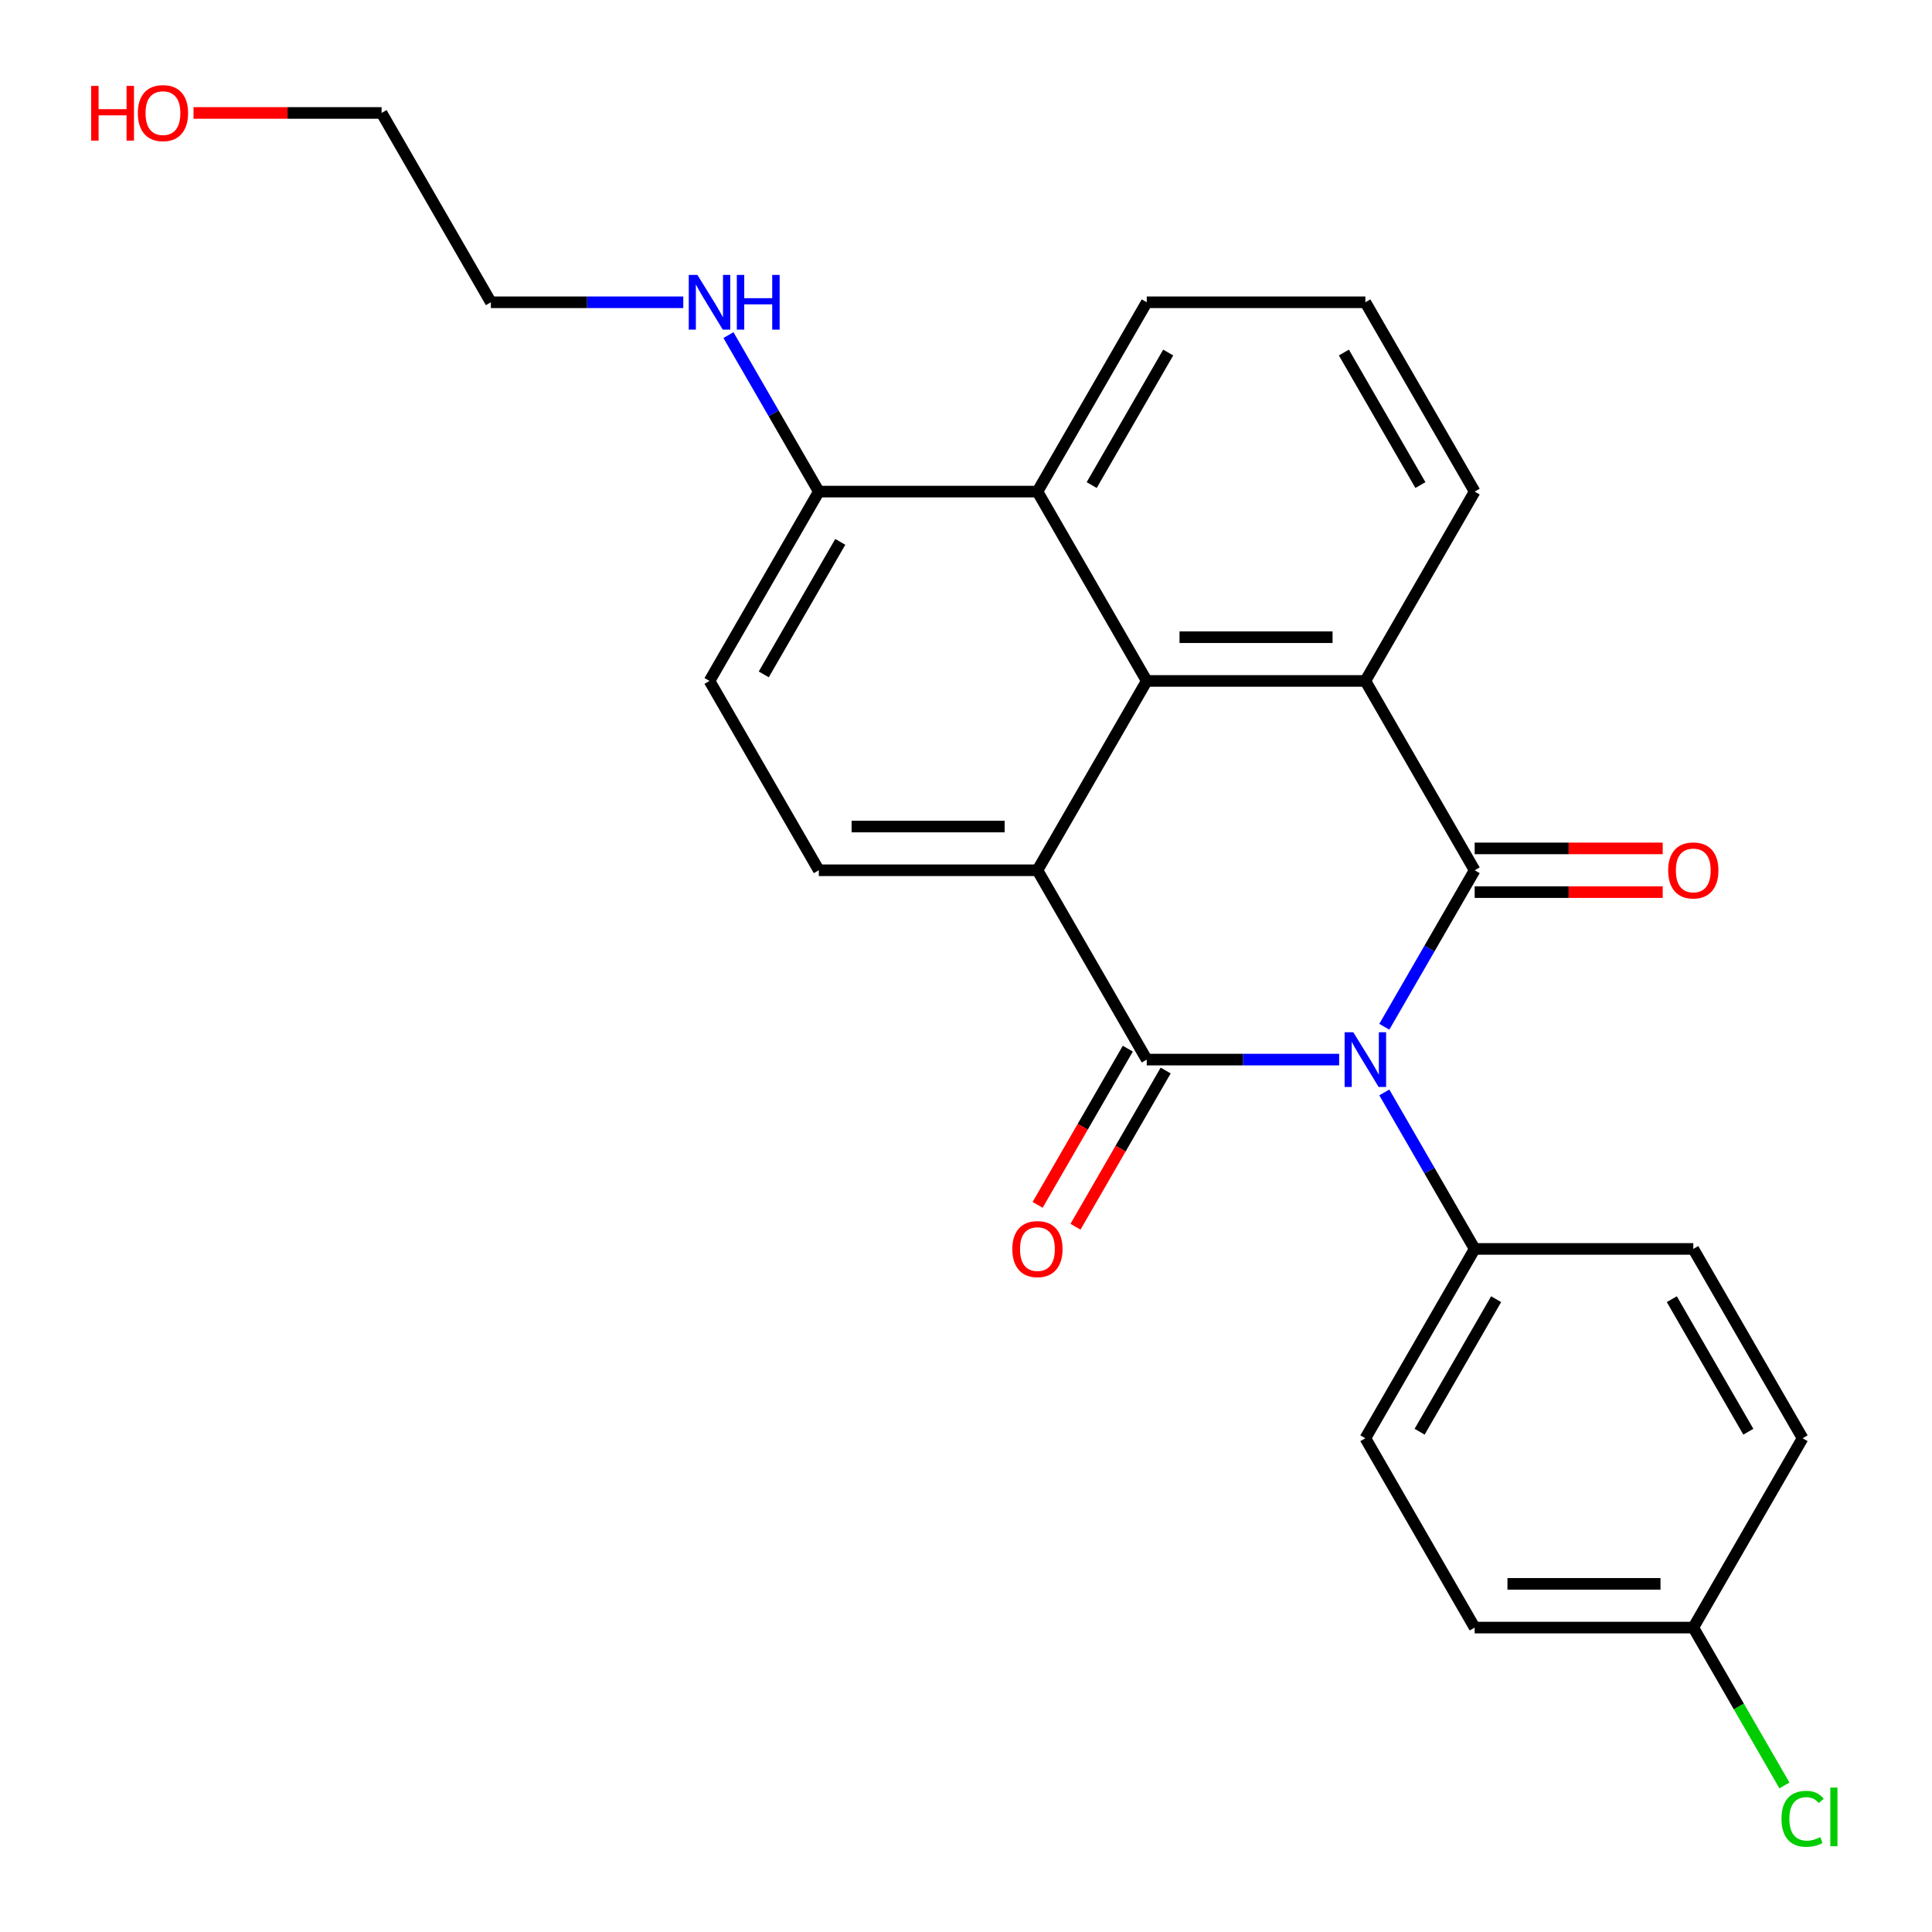 <?xml version='1.0' encoding='iso-8859-1'?>
<svg version='1.1' baseProfile='full'
              xmlns='http://www.w3.org/2000/svg'
                      xmlns:rdkit='http://www.rdkit.org/xml'
                      xmlns:xlink='http://www.w3.org/1999/xlink'
                  xml:space='preserve'
width='1000px' height='1000px' viewBox='0 0 1000 1000'>
<!-- END OF HEADER -->
<rect style='opacity:1.0;fill:#FFFFFF;stroke:none' width='1000' height='1000' x='0' y='0'> </rect>
<path class='bond-0' d='M 693.139,548.444 L 643.345,548.444' style='fill:none;fill-rule:evenodd;stroke:#0000FF;stroke-width:6px;stroke-linecap:butt;stroke-linejoin:miter;stroke-opacity:1' />
<path class='bond-0' d='M 643.345,548.444 L 593.551,548.444' style='fill:none;fill-rule:evenodd;stroke:#000000;stroke-width:6px;stroke-linecap:butt;stroke-linejoin:miter;stroke-opacity:1' />
<path class='bond-1' d='M 716.516,531.455 L 739.901,490.951' style='fill:none;fill-rule:evenodd;stroke:#0000FF;stroke-width:6px;stroke-linecap:butt;stroke-linejoin:miter;stroke-opacity:1' />
<path class='bond-1' d='M 739.901,490.951 L 763.286,450.448' style='fill:none;fill-rule:evenodd;stroke:#000000;stroke-width:6px;stroke-linecap:butt;stroke-linejoin:miter;stroke-opacity:1' />
<path class='bond-6' d='M 716.516,565.433 L 739.901,605.937' style='fill:none;fill-rule:evenodd;stroke:#0000FF;stroke-width:6px;stroke-linecap:butt;stroke-linejoin:miter;stroke-opacity:1' />
<path class='bond-6' d='M 739.901,605.937 L 763.286,646.441' style='fill:none;fill-rule:evenodd;stroke:#000000;stroke-width:6px;stroke-linecap:butt;stroke-linejoin:miter;stroke-opacity:1' />
<path class='bond-2' d='M 593.551,548.444 L 536.973,450.448' style='fill:none;fill-rule:evenodd;stroke:#000000;stroke-width:6px;stroke-linecap:butt;stroke-linejoin:miter;stroke-opacity:1' />
<path class='bond-8' d='M 583.751,542.786 L 560.413,583.21' style='fill:none;fill-rule:evenodd;stroke:#000000;stroke-width:6px;stroke-linecap:butt;stroke-linejoin:miter;stroke-opacity:1' />
<path class='bond-8' d='M 560.413,583.21 L 537.074,623.634' style='fill:none;fill-rule:evenodd;stroke:#FF0000;stroke-width:6px;stroke-linecap:butt;stroke-linejoin:miter;stroke-opacity:1' />
<path class='bond-8' d='M 603.351,554.102 L 580.012,594.526' style='fill:none;fill-rule:evenodd;stroke:#000000;stroke-width:6px;stroke-linecap:butt;stroke-linejoin:miter;stroke-opacity:1' />
<path class='bond-8' d='M 580.012,594.526 L 556.673,634.95' style='fill:none;fill-rule:evenodd;stroke:#FF0000;stroke-width:6px;stroke-linecap:butt;stroke-linejoin:miter;stroke-opacity:1' />
<path class='bond-3' d='M 763.286,450.448 L 706.708,352.451' style='fill:none;fill-rule:evenodd;stroke:#000000;stroke-width:6px;stroke-linecap:butt;stroke-linejoin:miter;stroke-opacity:1' />
<path class='bond-9' d='M 763.286,461.763 L 811.95,461.763' style='fill:none;fill-rule:evenodd;stroke:#000000;stroke-width:6px;stroke-linecap:butt;stroke-linejoin:miter;stroke-opacity:1' />
<path class='bond-9' d='M 811.95,461.763 L 860.614,461.763' style='fill:none;fill-rule:evenodd;stroke:#FF0000;stroke-width:6px;stroke-linecap:butt;stroke-linejoin:miter;stroke-opacity:1' />
<path class='bond-9' d='M 763.286,439.132 L 811.95,439.132' style='fill:none;fill-rule:evenodd;stroke:#000000;stroke-width:6px;stroke-linecap:butt;stroke-linejoin:miter;stroke-opacity:1' />
<path class='bond-9' d='M 811.95,439.132 L 860.614,439.132' style='fill:none;fill-rule:evenodd;stroke:#FF0000;stroke-width:6px;stroke-linecap:butt;stroke-linejoin:miter;stroke-opacity:1' />
<path class='bond-7' d='M 536.973,450.448 L 423.816,450.448' style='fill:none;fill-rule:evenodd;stroke:#000000;stroke-width:6px;stroke-linecap:butt;stroke-linejoin:miter;stroke-opacity:1' />
<path class='bond-7' d='M 519.999,427.816 L 440.789,427.816' style='fill:none;fill-rule:evenodd;stroke:#000000;stroke-width:6px;stroke-linecap:butt;stroke-linejoin:miter;stroke-opacity:1' />
<path class='bond-26' d='M 536.973,450.448 L 593.551,352.451' style='fill:none;fill-rule:evenodd;stroke:#000000;stroke-width:6px;stroke-linecap:butt;stroke-linejoin:miter;stroke-opacity:1' />
<path class='bond-4' d='M 706.708,352.451 L 593.551,352.451' style='fill:none;fill-rule:evenodd;stroke:#000000;stroke-width:6px;stroke-linecap:butt;stroke-linejoin:miter;stroke-opacity:1' />
<path class='bond-4' d='M 689.734,329.82 L 610.524,329.82' style='fill:none;fill-rule:evenodd;stroke:#000000;stroke-width:6px;stroke-linecap:butt;stroke-linejoin:miter;stroke-opacity:1' />
<path class='bond-15' d='M 706.708,352.451 L 763.286,254.455' style='fill:none;fill-rule:evenodd;stroke:#000000;stroke-width:6px;stroke-linecap:butt;stroke-linejoin:miter;stroke-opacity:1' />
<path class='bond-5' d='M 593.551,352.451 L 536.973,254.455' style='fill:none;fill-rule:evenodd;stroke:#000000;stroke-width:6px;stroke-linecap:butt;stroke-linejoin:miter;stroke-opacity:1' />
<path class='bond-10' d='M 536.973,254.455 L 423.816,254.455' style='fill:none;fill-rule:evenodd;stroke:#000000;stroke-width:6px;stroke-linecap:butt;stroke-linejoin:miter;stroke-opacity:1' />
<path class='bond-28' d='M 536.973,254.455 L 593.551,156.458' style='fill:none;fill-rule:evenodd;stroke:#000000;stroke-width:6px;stroke-linecap:butt;stroke-linejoin:miter;stroke-opacity:1' />
<path class='bond-28' d='M 565.059,251.071 L 604.663,182.473' style='fill:none;fill-rule:evenodd;stroke:#000000;stroke-width:6px;stroke-linecap:butt;stroke-linejoin:miter;stroke-opacity:1' />
<path class='bond-12' d='M 763.286,646.441 L 706.708,744.437' style='fill:none;fill-rule:evenodd;stroke:#000000;stroke-width:6px;stroke-linecap:butt;stroke-linejoin:miter;stroke-opacity:1' />
<path class='bond-12' d='M 774.398,672.456 L 734.794,741.053' style='fill:none;fill-rule:evenodd;stroke:#000000;stroke-width:6px;stroke-linecap:butt;stroke-linejoin:miter;stroke-opacity:1' />
<path class='bond-13' d='M 763.286,646.441 L 876.443,646.441' style='fill:none;fill-rule:evenodd;stroke:#000000;stroke-width:6px;stroke-linecap:butt;stroke-linejoin:miter;stroke-opacity:1' />
<path class='bond-11' d='M 423.816,450.448 L 367.238,352.451' style='fill:none;fill-rule:evenodd;stroke:#000000;stroke-width:6px;stroke-linecap:butt;stroke-linejoin:miter;stroke-opacity:1' />
<path class='bond-14' d='M 423.816,254.455 L 400.431,213.951' style='fill:none;fill-rule:evenodd;stroke:#000000;stroke-width:6px;stroke-linecap:butt;stroke-linejoin:miter;stroke-opacity:1' />
<path class='bond-14' d='M 400.431,213.951 L 377.046,173.447' style='fill:none;fill-rule:evenodd;stroke:#0000FF;stroke-width:6px;stroke-linecap:butt;stroke-linejoin:miter;stroke-opacity:1' />
<path class='bond-27' d='M 423.816,254.455 L 367.238,352.451' style='fill:none;fill-rule:evenodd;stroke:#000000;stroke-width:6px;stroke-linecap:butt;stroke-linejoin:miter;stroke-opacity:1' />
<path class='bond-27' d='M 434.928,280.47 L 395.324,349.067' style='fill:none;fill-rule:evenodd;stroke:#000000;stroke-width:6px;stroke-linecap:butt;stroke-linejoin:miter;stroke-opacity:1' />
<path class='bond-18' d='M 706.708,744.437 L 763.286,842.434' style='fill:none;fill-rule:evenodd;stroke:#000000;stroke-width:6px;stroke-linecap:butt;stroke-linejoin:miter;stroke-opacity:1' />
<path class='bond-17' d='M 876.443,646.441 L 933.021,744.437' style='fill:none;fill-rule:evenodd;stroke:#000000;stroke-width:6px;stroke-linecap:butt;stroke-linejoin:miter;stroke-opacity:1' />
<path class='bond-17' d='M 865.33,672.456 L 904.935,741.053' style='fill:none;fill-rule:evenodd;stroke:#000000;stroke-width:6px;stroke-linecap:butt;stroke-linejoin:miter;stroke-opacity:1' />
<path class='bond-23' d='M 353.669,156.458 L 303.875,156.458' style='fill:none;fill-rule:evenodd;stroke:#0000FF;stroke-width:6px;stroke-linecap:butt;stroke-linejoin:miter;stroke-opacity:1' />
<path class='bond-23' d='M 303.875,156.458 L 254.081,156.458' style='fill:none;fill-rule:evenodd;stroke:#000000;stroke-width:6px;stroke-linecap:butt;stroke-linejoin:miter;stroke-opacity:1' />
<path class='bond-22' d='M 763.286,254.455 L 706.708,156.458' style='fill:none;fill-rule:evenodd;stroke:#000000;stroke-width:6px;stroke-linecap:butt;stroke-linejoin:miter;stroke-opacity:1' />
<path class='bond-22' d='M 735.2,251.071 L 695.595,182.473' style='fill:none;fill-rule:evenodd;stroke:#000000;stroke-width:6px;stroke-linecap:butt;stroke-linejoin:miter;stroke-opacity:1' />
<path class='bond-16' d='M 876.443,842.434 L 933.021,744.437' style='fill:none;fill-rule:evenodd;stroke:#000000;stroke-width:6px;stroke-linecap:butt;stroke-linejoin:miter;stroke-opacity:1' />
<path class='bond-19' d='M 876.443,842.434 L 900.03,883.288' style='fill:none;fill-rule:evenodd;stroke:#000000;stroke-width:6px;stroke-linecap:butt;stroke-linejoin:miter;stroke-opacity:1' />
<path class='bond-19' d='M 900.03,883.288 L 923.616,924.141' style='fill:none;fill-rule:evenodd;stroke:#00CC00;stroke-width:6px;stroke-linecap:butt;stroke-linejoin:miter;stroke-opacity:1' />
<path class='bond-25' d='M 876.443,842.434 L 763.286,842.434' style='fill:none;fill-rule:evenodd;stroke:#000000;stroke-width:6px;stroke-linecap:butt;stroke-linejoin:miter;stroke-opacity:1' />
<path class='bond-25' d='M 859.469,819.803 L 780.259,819.803' style='fill:none;fill-rule:evenodd;stroke:#000000;stroke-width:6px;stroke-linecap:butt;stroke-linejoin:miter;stroke-opacity:1' />
<path class='bond-20' d='M 593.551,156.458 L 706.708,156.458' style='fill:none;fill-rule:evenodd;stroke:#000000;stroke-width:6px;stroke-linecap:butt;stroke-linejoin:miter;stroke-opacity:1' />
<path class='bond-21' d='M 100.175,58.462 L 148.839,58.462' style='fill:none;fill-rule:evenodd;stroke:#FF0000;stroke-width:6px;stroke-linecap:butt;stroke-linejoin:miter;stroke-opacity:1' />
<path class='bond-21' d='M 148.839,58.462 L 197.503,58.462' style='fill:none;fill-rule:evenodd;stroke:#000000;stroke-width:6px;stroke-linecap:butt;stroke-linejoin:miter;stroke-opacity:1' />
<path class='bond-24' d='M 254.081,156.458 L 197.503,58.462' style='fill:none;fill-rule:evenodd;stroke:#000000;stroke-width:6px;stroke-linecap:butt;stroke-linejoin:miter;stroke-opacity:1' />
<path  class='atom-0' d='M 700.448 534.284
L 709.728 549.284
Q 710.648 550.764, 712.128 553.444
Q 713.608 556.124, 713.688 556.284
L 713.688 534.284
L 717.448 534.284
L 717.448 562.604
L 713.568 562.604
L 703.608 546.204
Q 702.448 544.284, 701.208 542.084
Q 700.008 539.884, 699.648 539.204
L 699.648 562.604
L 695.968 562.604
L 695.968 534.284
L 700.448 534.284
' fill='#0000FF'/>
<path  class='atom-9' d='M 523.973 646.521
Q 523.973 639.721, 527.333 635.921
Q 530.693 632.121, 536.973 632.121
Q 543.253 632.121, 546.613 635.921
Q 549.973 639.721, 549.973 646.521
Q 549.973 653.401, 546.573 657.321
Q 543.173 661.201, 536.973 661.201
Q 530.733 661.201, 527.333 657.321
Q 523.973 653.441, 523.973 646.521
M 536.973 658.001
Q 541.293 658.001, 543.613 655.121
Q 545.973 652.201, 545.973 646.521
Q 545.973 640.961, 543.613 638.161
Q 541.293 635.321, 536.973 635.321
Q 532.653 635.321, 530.293 638.121
Q 527.973 640.921, 527.973 646.521
Q 527.973 652.241, 530.293 655.121
Q 532.653 658.001, 536.973 658.001
' fill='#FF0000'/>
<path  class='atom-10' d='M 863.443 450.528
Q 863.443 443.728, 866.803 439.928
Q 870.163 436.128, 876.443 436.128
Q 882.723 436.128, 886.083 439.928
Q 889.443 443.728, 889.443 450.528
Q 889.443 457.408, 886.043 461.328
Q 882.643 465.208, 876.443 465.208
Q 870.203 465.208, 866.803 461.328
Q 863.443 457.448, 863.443 450.528
M 876.443 462.008
Q 880.763 462.008, 883.083 459.128
Q 885.443 456.208, 885.443 450.528
Q 885.443 444.968, 883.083 442.168
Q 880.763 439.328, 876.443 439.328
Q 872.123 439.328, 869.763 442.128
Q 867.443 444.928, 867.443 450.528
Q 867.443 456.248, 869.763 459.128
Q 872.123 462.008, 876.443 462.008
' fill='#FF0000'/>
<path  class='atom-15' d='M 360.978 142.298
L 370.258 157.298
Q 371.178 158.778, 372.658 161.458
Q 374.138 164.138, 374.218 164.298
L 374.218 142.298
L 377.978 142.298
L 377.978 170.618
L 374.098 170.618
L 364.138 154.218
Q 362.978 152.298, 361.738 150.098
Q 360.538 147.898, 360.178 147.218
L 360.178 170.618
L 356.498 170.618
L 356.498 142.298
L 360.978 142.298
' fill='#0000FF'/>
<path  class='atom-15' d='M 381.378 142.298
L 385.218 142.298
L 385.218 154.338
L 399.698 154.338
L 399.698 142.298
L 403.538 142.298
L 403.538 170.618
L 399.698 170.618
L 399.698 157.538
L 385.218 157.538
L 385.218 170.618
L 381.378 170.618
L 381.378 142.298
' fill='#0000FF'/>
<path  class='atom-20' d='M 922.101 941.41
Q 922.101 934.37, 925.381 930.69
Q 928.701 926.97, 934.981 926.97
Q 940.821 926.97, 943.941 931.09
L 941.301 933.25
Q 939.021 930.25, 934.981 930.25
Q 930.701 930.25, 928.421 933.13
Q 926.181 935.97, 926.181 941.41
Q 926.181 947.01, 928.501 949.89
Q 930.861 952.77, 935.421 952.77
Q 938.541 952.77, 942.181 950.89
L 943.301 953.89
Q 941.821 954.85, 939.581 955.41
Q 937.341 955.97, 934.861 955.97
Q 928.701 955.97, 925.381 952.21
Q 922.101 948.45, 922.101 941.41
' fill='#00CC00'/>
<path  class='atom-20' d='M 947.381 925.25
L 951.061 925.25
L 951.061 955.61
L 947.381 955.61
L 947.381 925.25
' fill='#00CC00'/>
<path  class='atom-22' d='M 47.186 44.462
L 51.026 44.462
L 51.026 56.502
L 65.506 56.502
L 65.506 44.462
L 69.346 44.462
L 69.346 72.781
L 65.506 72.781
L 65.506 59.702
L 51.026 59.702
L 51.026 72.781
L 47.186 72.781
L 47.186 44.462
' fill='#FF0000'/>
<path  class='atom-22' d='M 71.346 58.541
Q 71.346 51.742, 74.706 47.941
Q 78.066 44.142, 84.346 44.142
Q 90.626 44.142, 93.986 47.941
Q 97.346 51.742, 97.346 58.541
Q 97.346 65.421, 93.946 69.341
Q 90.546 73.222, 84.346 73.222
Q 78.106 73.222, 74.706 69.341
Q 71.346 65.462, 71.346 58.541
M 84.346 70.022
Q 88.666 70.022, 90.986 67.141
Q 93.346 64.222, 93.346 58.541
Q 93.346 52.981, 90.986 50.181
Q 88.666 47.342, 84.346 47.342
Q 80.026 47.342, 77.666 50.142
Q 75.346 52.941, 75.346 58.541
Q 75.346 64.261, 77.666 67.141
Q 80.026 70.022, 84.346 70.022
' fill='#FF0000'/>
</svg>
